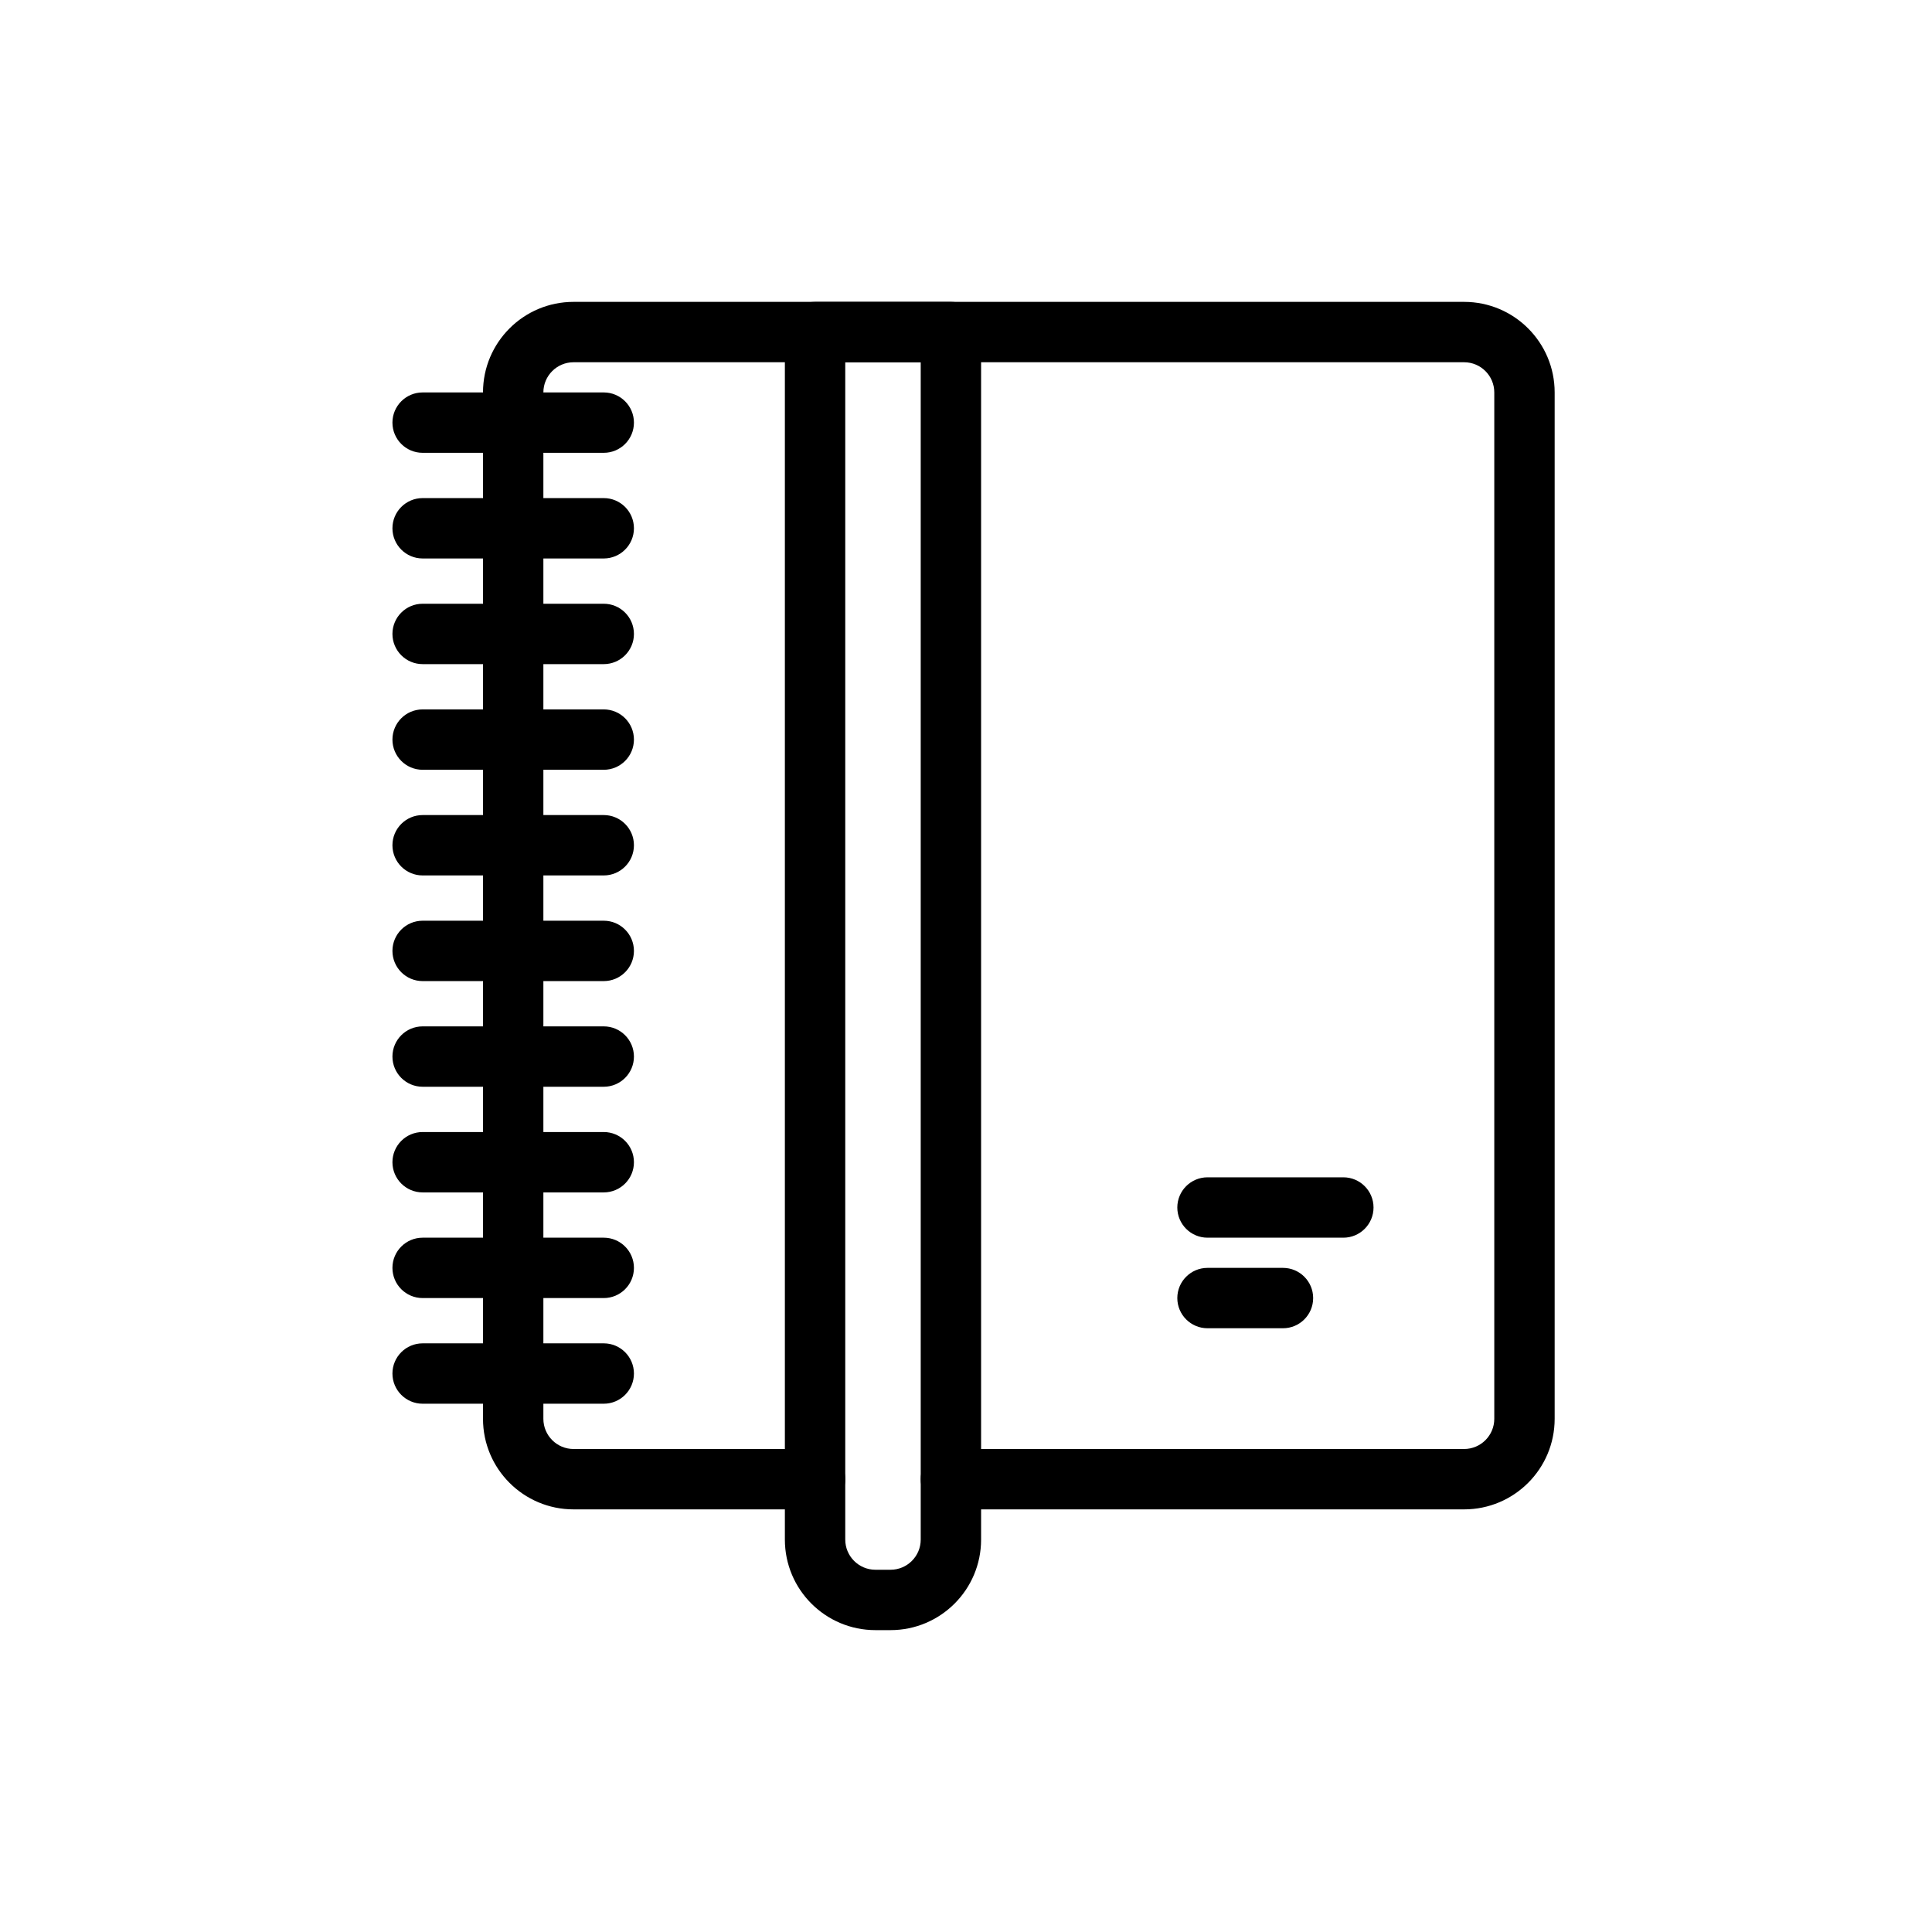 <svg width="64" height="64" viewBox="0 0 64 64" fill="none" xmlns="http://www.w3.org/2000/svg">
<path fill-rule="evenodd" clip-rule="evenodd" d="M19 12C18.448 12 18 12.448 18 13V47C18 47.552 18.448 48 19 48H27C27.552 48 28 48.448 28 49C28 49.552 27.552 50 27 50H19C17.343 50 16 48.657 16 47V13C16 11.343 17.343 10 19 10H48.5C50.157 10 51.5 11.343 51.5 13V47C51.5 48.657 50.157 50 48.5 50H31.5C30.948 50 30.5 49.552 30.5 49C30.5 48.448 30.948 48 31.5 48H48.5C49.052 48 49.5 47.552 49.5 47V13C49.5 12.448 49.052 12 48.5 12H19Z" fill="black"/>
<path fill-rule="evenodd" clip-rule="evenodd" d="M13 14C13 13.448 13.448 13 14 13H20C20.552 13 21 13.448 21 14C21 14.552 20.552 15 20 15H14C13.448 15 13 14.552 13 14Z" fill="black"/>
<path fill-rule="evenodd" clip-rule="evenodd" d="M13 17.5C13 16.948 13.448 16.5 14 16.5H20C20.552 16.5 21 16.948 21 17.5C21 18.052 20.552 18.5 20 18.5H14C13.448 18.5 13 18.052 13 17.5Z" fill="black"/>
<path fill-rule="evenodd" clip-rule="evenodd" d="M13 21C13 20.448 13.448 20 14 20H20C20.552 20 21 20.448 21 21C21 21.552 20.552 22 20 22H14C13.448 22 13 21.552 13 21Z" fill="black"/>
<path fill-rule="evenodd" clip-rule="evenodd" d="M13 24.5C13 23.948 13.448 23.5 14 23.5H20C20.552 23.5 21 23.948 21 24.5C21 25.052 20.552 25.5 20 25.5H14C13.448 25.5 13 25.052 13 24.5Z" fill="black"/>
<path fill-rule="evenodd" clip-rule="evenodd" d="M13 28C13 27.448 13.448 27 14 27H20C20.552 27 21 27.448 21 28C21 28.552 20.552 29 20 29H14C13.448 29 13 28.552 13 28Z" fill="black"/>
<path fill-rule="evenodd" clip-rule="evenodd" d="M13 31.5C13 30.948 13.448 30.5 14 30.5H20C20.552 30.5 21 30.948 21 31.5C21 32.052 20.552 32.5 20 32.5H14C13.448 32.5 13 32.052 13 31.5Z" fill="black"/>
<path fill-rule="evenodd" clip-rule="evenodd" d="M13 35C13 34.448 13.448 34 14 34H20C20.552 34 21 34.448 21 35C21 35.552 20.552 36 20 36H14C13.448 36 13 35.552 13 35Z" fill="black"/>
<path fill-rule="evenodd" clip-rule="evenodd" d="M13 38.5C13 37.948 13.448 37.5 14 37.5H20C20.552 37.5 21 37.948 21 38.5C21 39.052 20.552 39.5 20 39.5H14C13.448 39.5 13 39.052 13 38.5Z" fill="black"/>
<path fill-rule="evenodd" clip-rule="evenodd" d="M13 42C13 41.448 13.448 41 14 41H20C20.552 41 21 41.448 21 42C21 42.552 20.552 43 20 43H14C13.448 43 13 42.552 13 42Z" fill="black"/>
<path fill-rule="evenodd" clip-rule="evenodd" d="M13 45.5C13 44.948 13.448 44.5 14 44.5H20C20.552 44.5 21 44.948 21 45.5C21 46.052 20.552 46.5 20 46.5H14C13.448 46.5 13 46.052 13 45.5Z" fill="black"/>
<path fill-rule="evenodd" clip-rule="evenodd" d="M26 11C26 10.448 26.448 10 27 10H31.5C32.052 10 32.5 10.448 32.5 11V51C32.5 52.657 31.157 54 29.5 54H29C27.343 54 26 52.657 26 51V11ZM28 12V51C28 51.552 28.448 52 29 52H29.5C30.052 52 30.5 51.552 30.5 51V12H28Z" fill="black"/>
<path fill-rule="evenodd" clip-rule="evenodd" d="M39 40C39 39.448 39.448 39 40 39H44.5C45.052 39 45.5 39.448 45.5 40C45.5 40.552 45.052 41 44.5 41H40C39.448 41 39 40.552 39 40ZM39 43C39 42.448 39.448 42 40 42H42.5C43.052 42 43.5 42.448 43.5 43C43.5 43.552 43.052 44 42.5 44H40C39.448 44 39 43.552 39 43Z" fill="black"/>
</svg>
